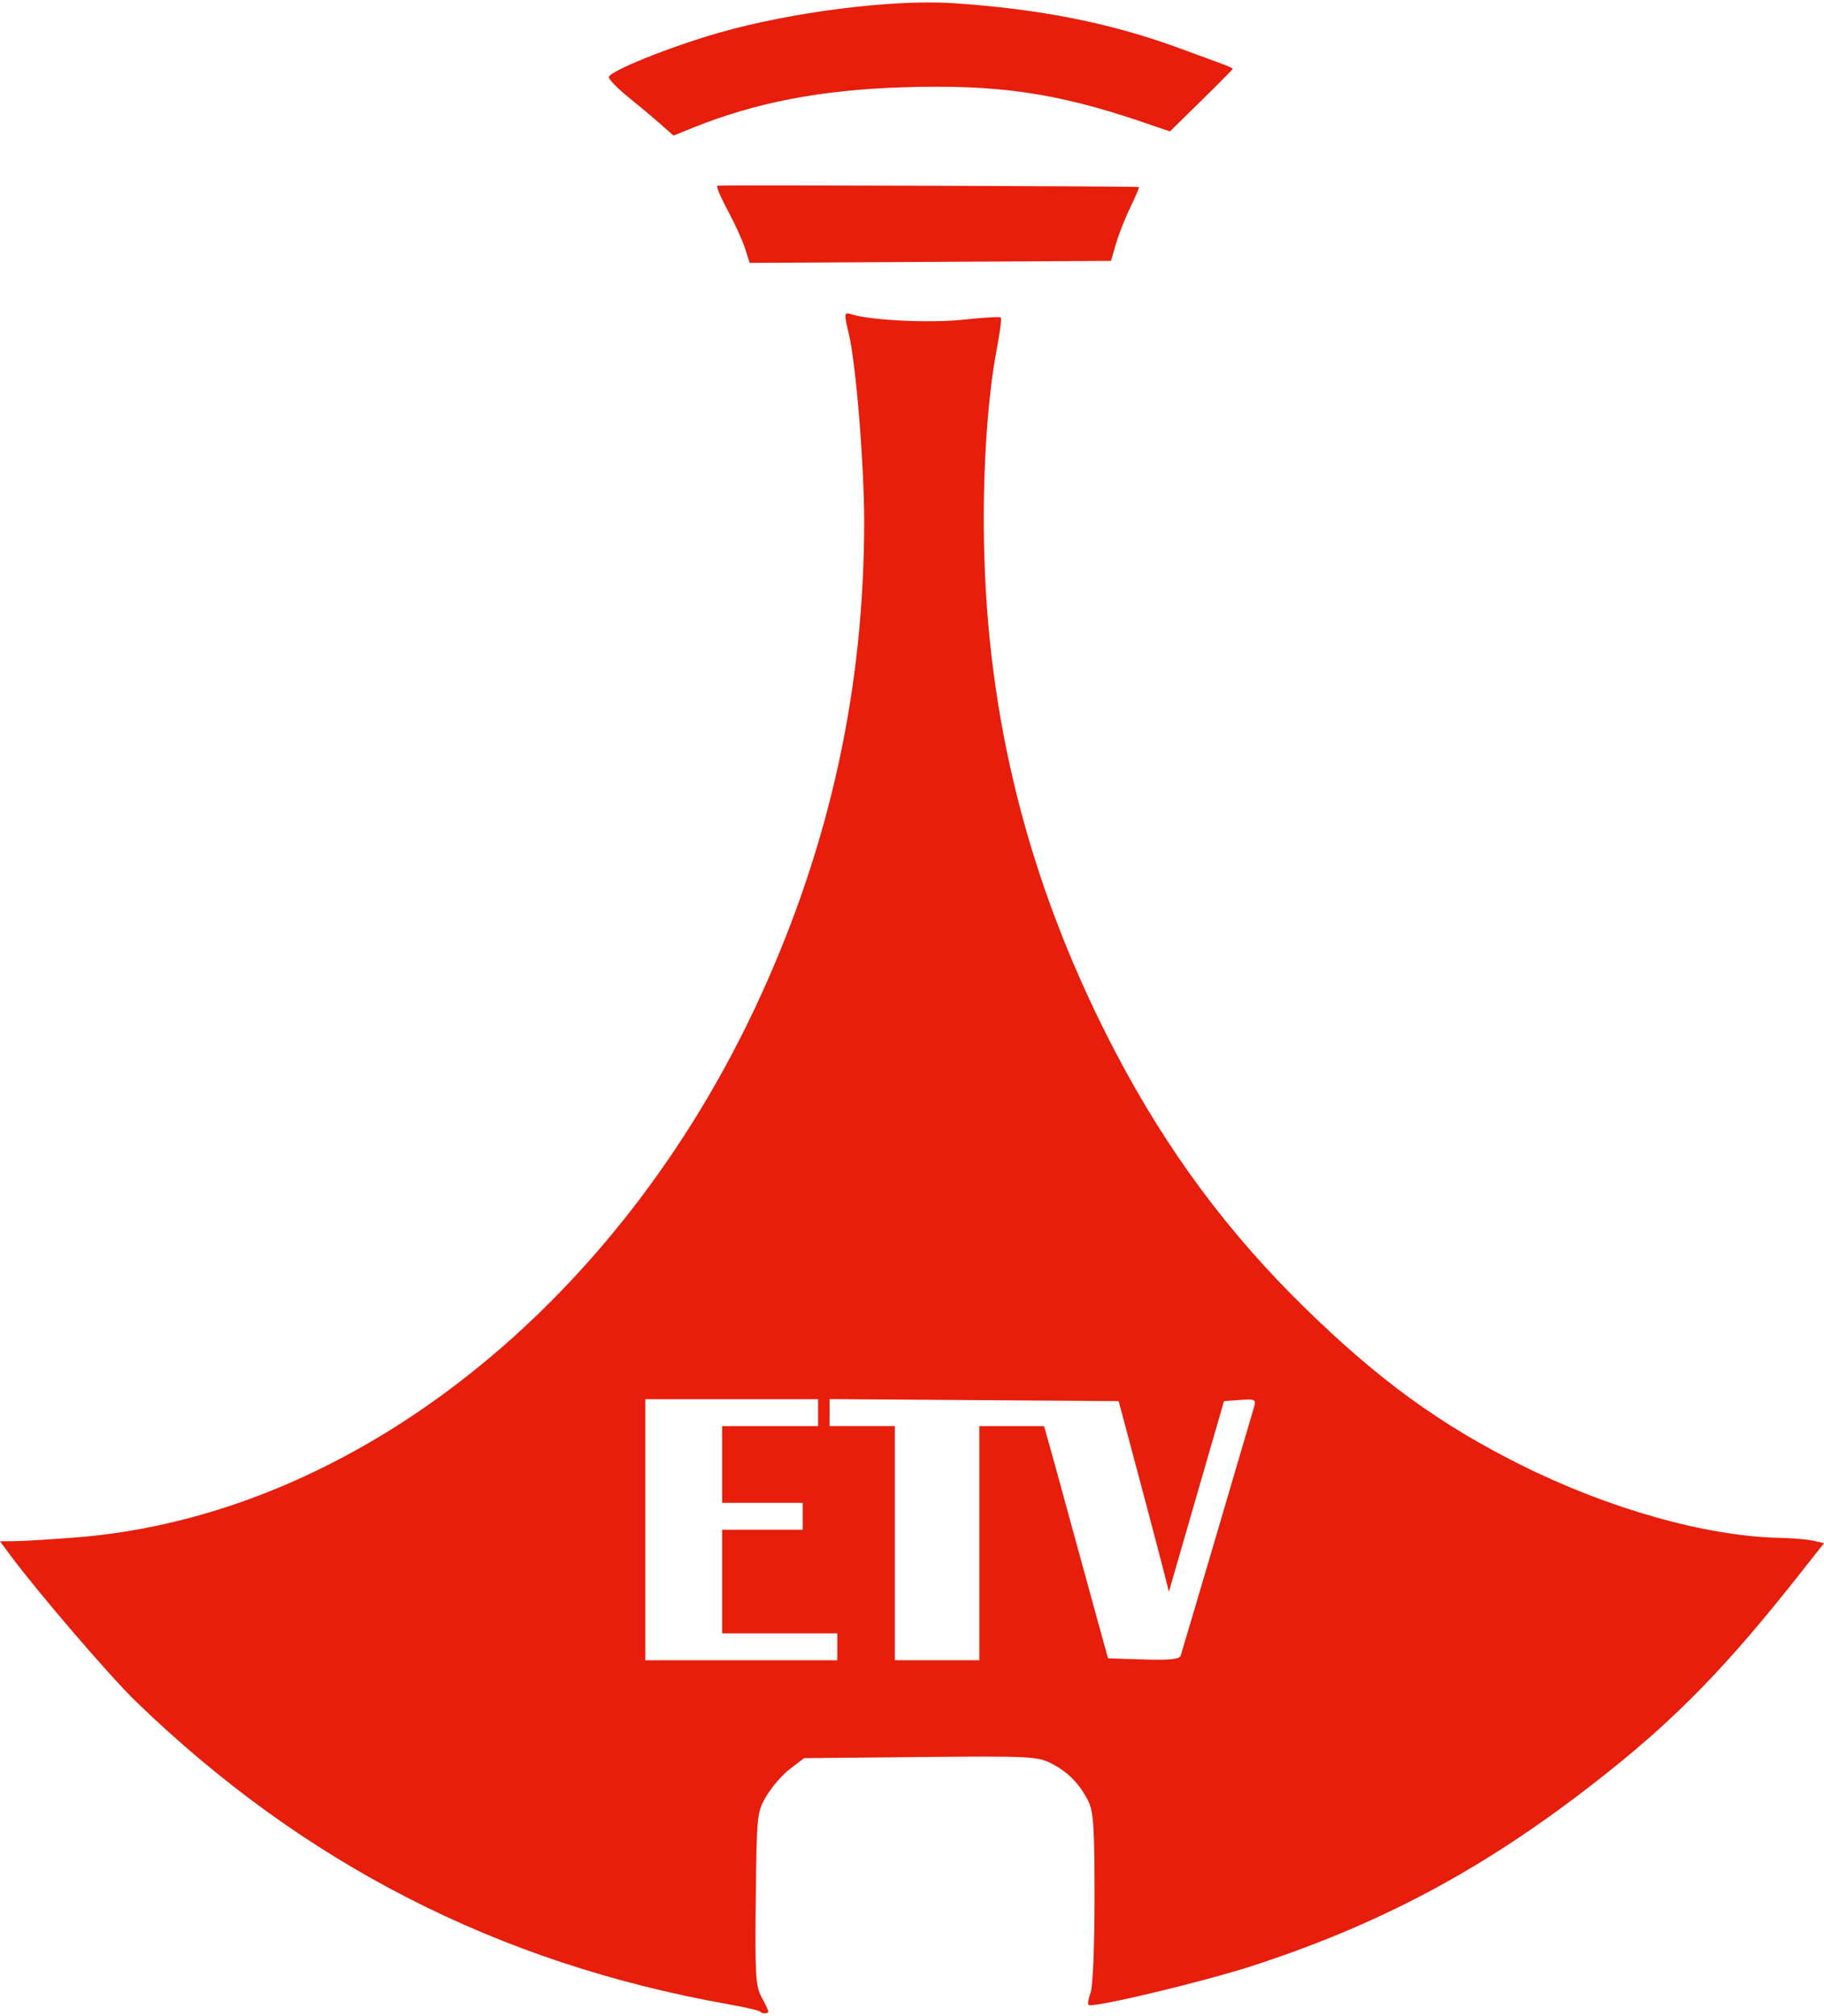 <svg height="332.434" viewBox="0 0 104.832 115.572" width="300.812" xmlns="http://www.w3.org/2000/svg"><path d="m116.47 182.263c-.063-.063-.899-.254-1.857-.425-13.19-2.346-24.394-8.082-34.028-17.419-1.467-1.422-5.65-6.294-7.171-8.352l-.611-.827.839-.005c.461-.002 2.04-.099 3.509-.213 15.918-1.238 31.251-13.359 39.364-31.119 4-8.755 5.954-17.703 5.954-27.267 0-3.293-.472-9.074-.882-10.787-.287-1.2-.278-1.261.166-1.12 1.094.347 4.518.511 6.413.306 1.131-.122 2.1-.178 2.154-.124.054.054-.043.836-.216 1.739-.589 3.08-.862 7.635-.724 12.107.309 10.017 2.795 19.353 7.578 28.459 2.935 5.587 6.42 10.288 10.811 14.582 4.248 4.154 7.746 6.703 12.395 9.03 5.083 2.545 10.686 4.127 14.928 4.216.728.015 1.598.09 1.934.167l.61.139-1.492 1.89c-4.019 5.091-6.879 8.042-10.899 11.249-6.665 5.316-12.722 8.623-20.379 11.127-2.863.936-9.298 2.473-9.502 2.269-.059-.059-.006-.376.119-.704.13-.343.227-2.659.227-5.447 0-4.029-.06-4.97-.357-5.557-.506-1.002-1.169-1.676-2.134-2.171-.783-.402-1.263-.425-7.519-.365l-6.683.064-.805.614c-.443.338-1.055 1.041-1.361 1.562-.544.928-.557 1.056-.612 5.895-.049 4.362-.01 5.03.33 5.653.212.388.386.761.386.827 0 .154-.331.158-.483.006zm4.454-20.956v-.772h-3.31-3.31v-2.979-2.979h2.317 2.317v-.772-.772h-2.317-2.317v-2.206-2.206h2.758 2.758v-.772-.772h-4.964-4.964v7.502 7.502h5.516 5.516zm8.164-5.957v-6.729h1.86 1.86l.327 1.158c.18.637.583 2.102.895 3.254.313 1.153.993 3.635 1.512 5.516l.944 3.42 2.041.064c1.514.047 2.065-.01 2.135-.221.091-.274 4.006-13.55 4.237-14.363.098-.348-.008-.391-.818-.331l-.931.069-1.584 5.478-1.584 5.478-.238-.955c-.212-.848-1.666-6.345-2.383-9.009l-.267-.993-8.305-.058-8.305-.058v.775.775h1.875 1.875v6.729 6.729h2.427 2.427zm-13.465-74.408c-.144-.456-.597-1.45-1.007-2.209-.409-.758-.672-1.389-.583-1.4.357-.047 24.184.031 24.228.079.026.029-.194.548-.489 1.155-.295.607-.668 1.55-.827 2.096l-.291.993-10.384.057-10.384.057zm-4.867-7.154c-.414-.365-1.25-1.065-1.857-1.555-.607-.49-1.103-1.002-1.103-1.137 0-.33 3.482-1.735 6.313-2.547 4.171-1.197 9.982-1.932 13.461-1.704 4.974.326 9.08 1.141 12.991 2.579 1.031.379 2.148.79 2.482.912.334.123.607.25.607.283 0 .033-.812.855-1.804 1.828l-1.804 1.768-1.561-.532c-4.942-1.685-8.349-2.179-13.801-2.003-4.717.152-8.445.871-12.049 2.322l-1.122.452z" fill="#e71e0c" stroke-width=".221" transform="translate(-72.802 -66.803)"/></svg>